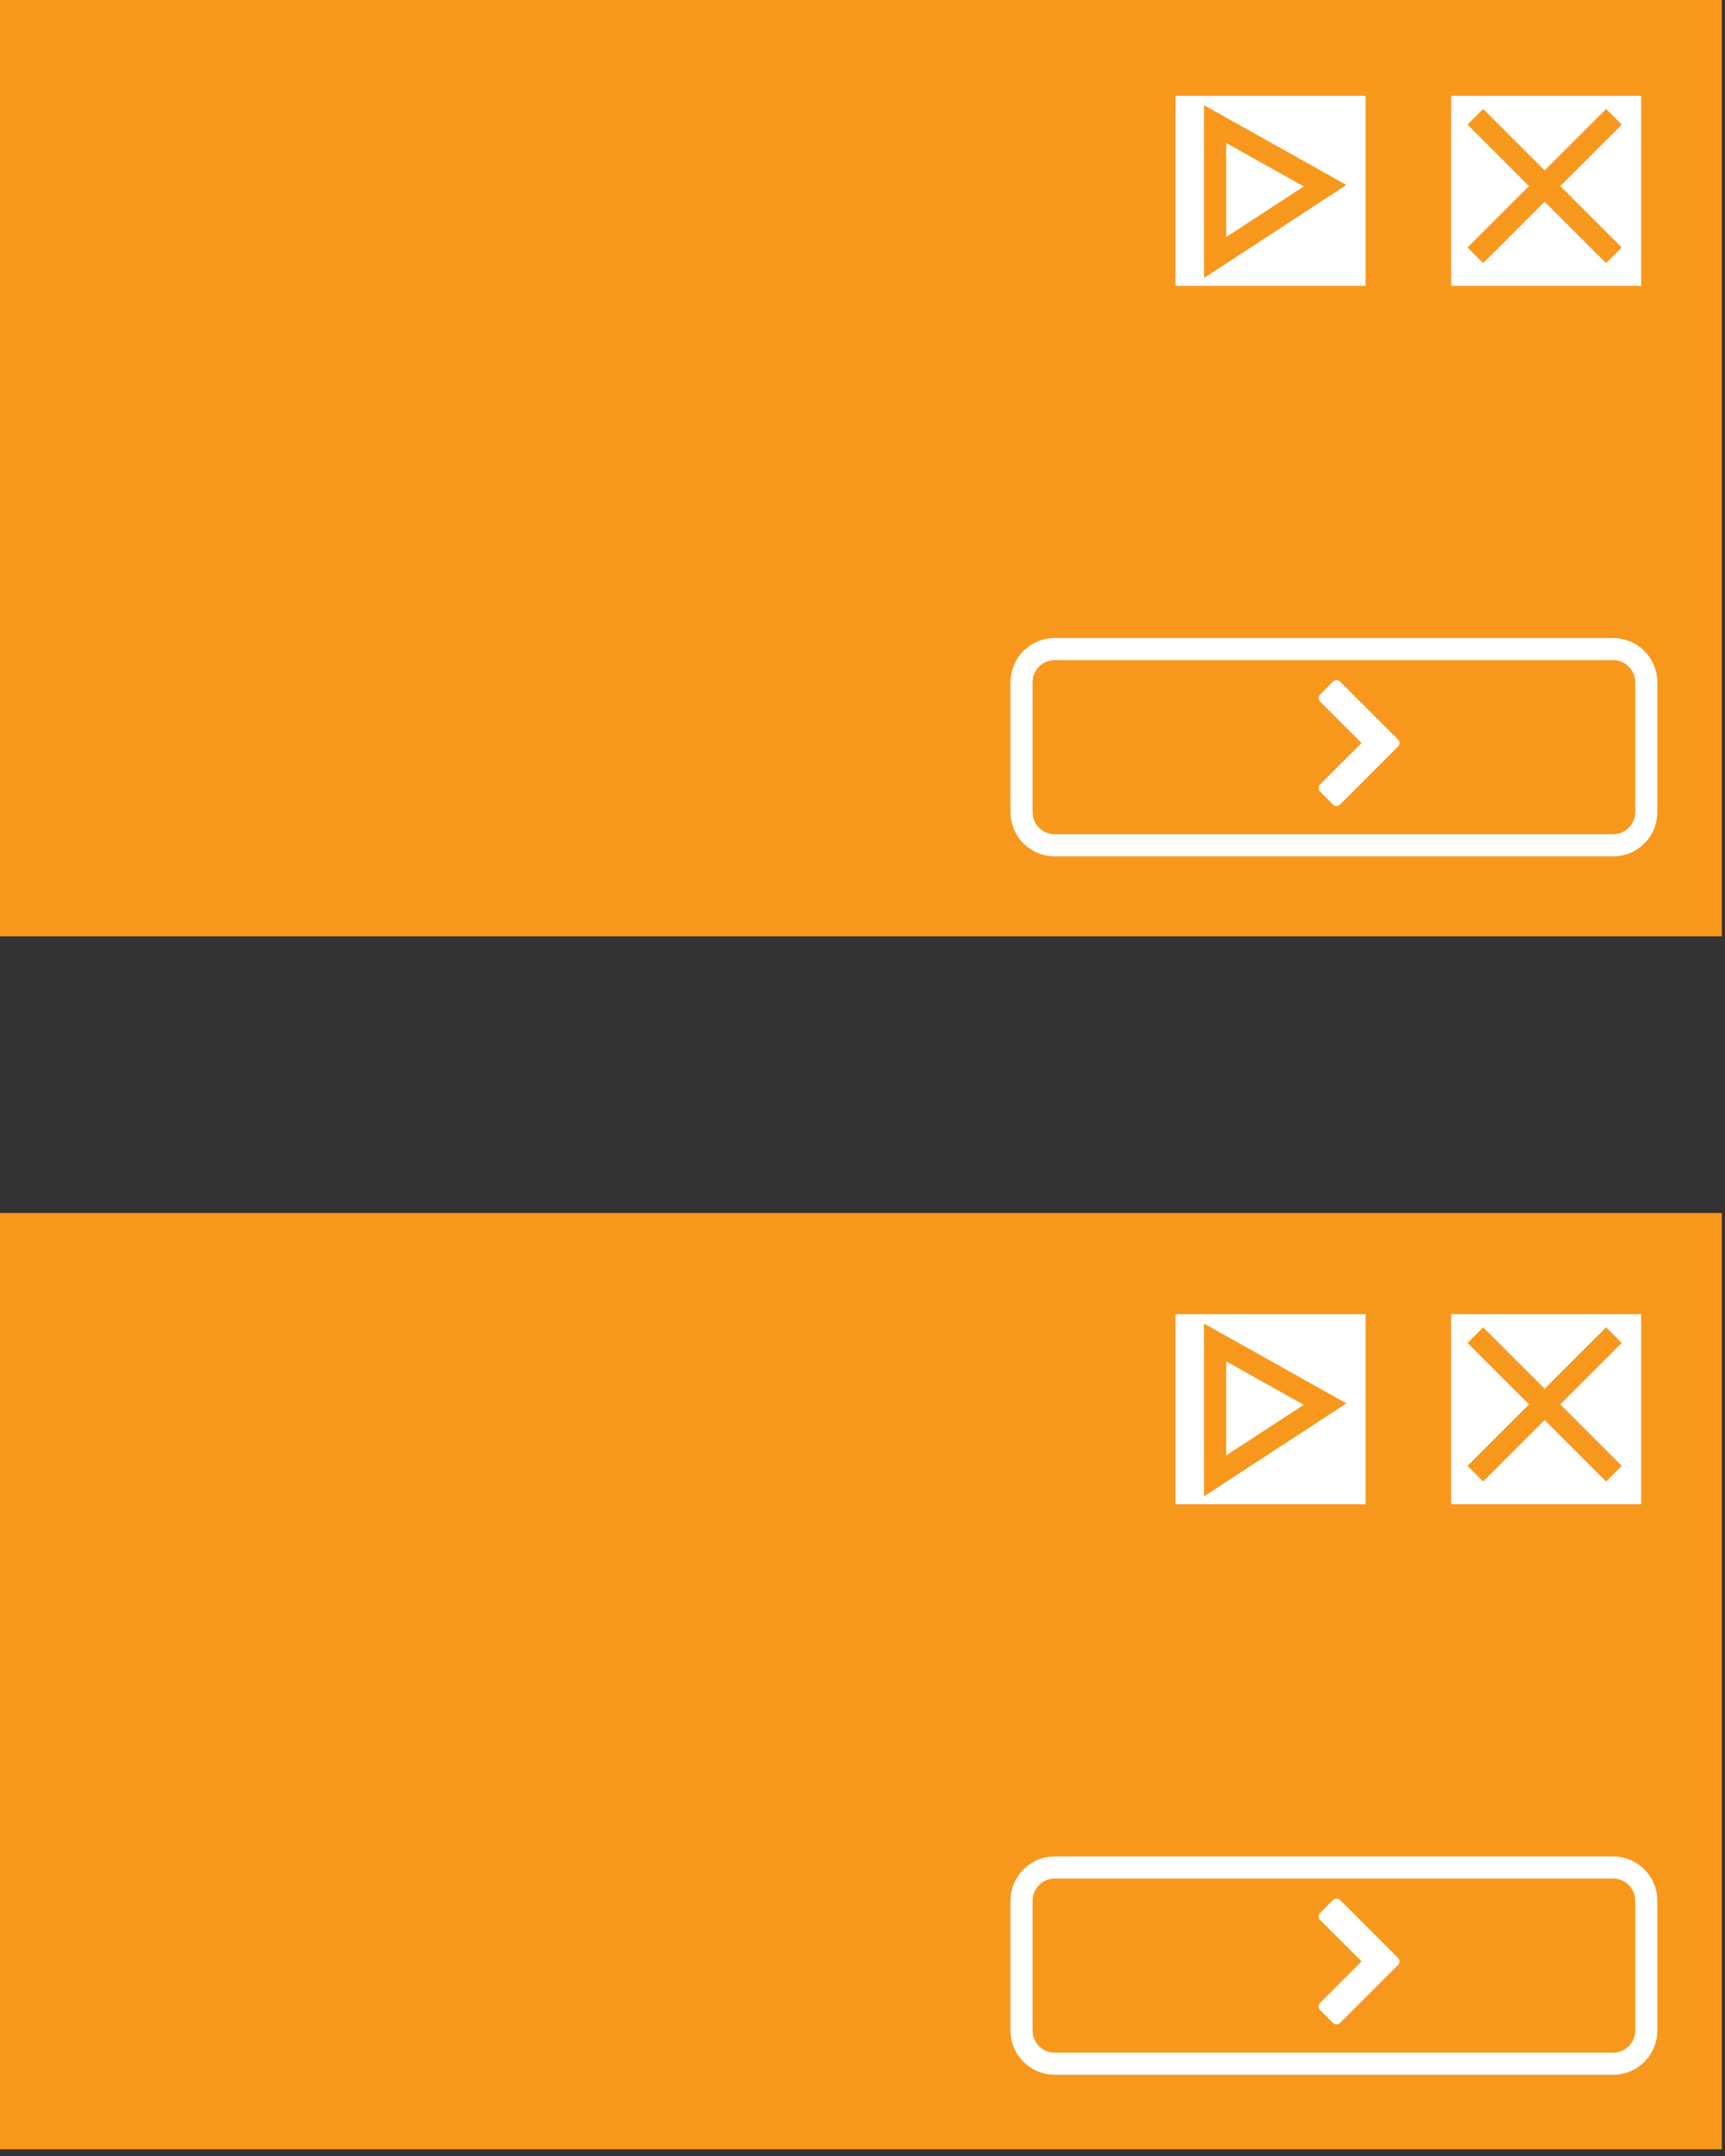 <?xml version="1.0" encoding="utf-8"?>
<!-- Generator: Adobe Illustrator 16.0.0, SVG Export Plug-In . SVG Version: 6.00 Build 0)  -->
<!DOCTYPE svg PUBLIC "-//W3C//DTD SVG 1.1//EN" "http://www.w3.org/Graphics/SVG/1.1/DTD/svg11.dtd">
<svg version="1.1" id="Layer_1" xmlns="http://www.w3.org/2000/svg" xmlns:xlink="http://www.w3.org/1999/xlink" x="0px" y="0px"
	 width="156px" height="195px" viewBox="0 0 156 195" enable-background="new 0 0 156 195" xml:space="preserve">
<rect x="0" y="0" width="156" height="195" fill="#333333" stroke="none"/>
<rect fill="#F7981D" width="155.712" height="84.687"/>
<rect y="109.713" fill="#F7981D" width="155.712" height="84.686"/>
<rect x="131.231" y="8.665" fill="#FFFFFF" width="17.188" height="17.188"/>
<rect x="106.311" y="8.665" fill="#FFFFFF" width="17.188" height="17.188"/>
<line fill="none" stroke="#F7981D" stroke-width="2" stroke-miterlimit="10" x1="145.955" y1="10.562" x2="133.425" y2="23.09"/>
<line fill="none" stroke="#F7981D" stroke-width="2" stroke-miterlimit="10" x1="145.955" y1="23.09" x2="133.425" y2="10.562"/>
<polygon fill="none" stroke="#F7981D" stroke-width="2" stroke-miterlimit="10" points="109.889,11.225 109.889,23.291 
	119.833,16.794 "/>
<path fill="none" stroke="#FFFFFF" stroke-width="2" stroke-miterlimit="10" d="M92.382,61.706c0-1.657,1.344-3,3-3h50.5
	c1.656,0,3,1.343,3,3v11.75c0,1.657-1.344,3-3,3h-50.5c-1.656,0-3-1.343-3-3V61.706z"/>
<g>
	<path fill="#FFFFFF" d="M126.433,67.524l-5.244,5.244c-0.09,0.09-0.195,0.135-0.318,0.135s-0.229-0.045-0.318-0.135l-1.173-1.173
		c-0.09-0.089-0.134-0.196-0.134-0.318s0.044-0.229,0.134-0.317l3.753-3.754l-3.753-3.752c-0.09-0.089-0.134-0.197-0.134-0.318
		c0-0.123,0.044-0.229,0.134-0.318l1.173-1.173c0.09-0.089,0.195-0.134,0.318-0.134s0.229,0.045,0.318,0.134l5.244,5.245
		c0.09,0.088,0.135,0.195,0.135,0.317C126.567,67.33,126.522,67.435,126.433,67.524z"/>
</g>
<rect x="131.231" y="118.863" fill="#FFFFFF" width="17.188" height="17.187"/>
<rect x="106.311" y="118.863" fill="#FFFFFF" width="17.188" height="17.187"/>
<line fill="none" stroke="#F7981D" stroke-width="2" stroke-miterlimit="10" x1="145.955" y1="120.759" x2="133.425" y2="133.289"/>
<line fill="none" stroke="#F7981D" stroke-width="2" stroke-miterlimit="10" x1="145.955" y1="133.289" x2="133.425" y2="120.759"/>
<polygon fill="none" stroke="#F7981D" stroke-width="2" stroke-miterlimit="10" points="109.889,121.423 109.889,133.489 
	119.833,126.991 "/>
<path fill="none" stroke="#FFFFFF" stroke-width="2" stroke-miterlimit="10" d="M92.382,171.904c0-1.656,1.344-3,3-3h50.5
	c1.656,0,3,1.344,3,3v11.75c0,1.658-1.344,3-3,3h-50.5c-1.656,0-3-1.342-3-3V171.904z"/>
<g>
	<path fill="#FFFFFF" d="M126.433,177.722l-5.244,5.243c-0.09,0.091-0.195,0.136-0.318,0.136s-0.229-0.045-0.318-0.136l-1.173-1.172
		c-0.09-0.089-0.134-0.195-0.134-0.317c0-0.123,0.044-0.228,0.134-0.318l3.753-3.753l-3.753-3.753
		c-0.09-0.089-0.134-0.195-0.134-0.318c0-0.122,0.044-0.229,0.134-0.317l1.173-1.173c0.09-0.09,0.195-0.135,0.318-0.135
		s0.229,0.045,0.318,0.135l5.244,5.244c0.09,0.089,0.135,0.195,0.135,0.317S126.522,177.633,126.433,177.722z"/>
</g>
<g>
</g>
<g>
</g>
<g>
</g>
<g>
</g>
<g>
</g>
<g>
</g>
<g>
</g>
<g>
</g>
<g>
</g>
<g>
</g>
<g>
</g>
<g>
</g>
<g>
</g>
<g>
</g>
<g>
</g>
</svg>
